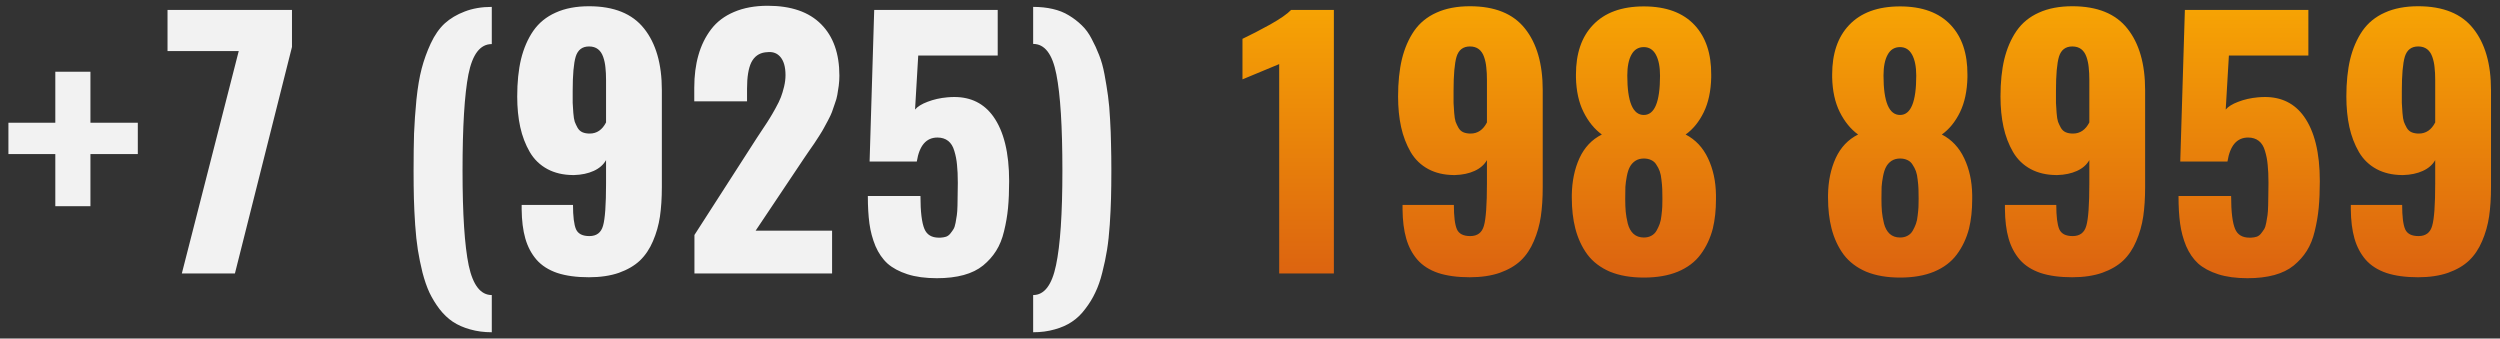 <?xml version="1.0" encoding="UTF-8"?> <svg xmlns="http://www.w3.org/2000/svg" width="192" height="26" viewBox="0 0 192 26" fill="none"><rect x="0" y="0" width="192" height="26" fill="#333333" stroke="none"/> <path d="M4.248 15.836V11.832H0.647V9.428H4.248V5.509H6.946V9.428H10.584V11.832H6.946V15.836H4.248ZM13.965 21L18.335 3.922H12.866V0.761H22.424V3.605L18.042 21H13.965ZM37.769 25.517C37.166 25.517 36.613 25.443 36.108 25.297C35.604 25.159 35.16 24.963 34.778 24.711C34.404 24.459 34.062 24.133 33.752 23.734C33.451 23.336 33.195 22.916 32.983 22.477C32.78 22.038 32.601 21.521 32.446 20.927C32.3 20.333 32.182 19.755 32.092 19.193C32.003 18.632 31.934 17.989 31.885 17.265C31.836 16.532 31.803 15.857 31.787 15.238C31.771 14.62 31.763 13.912 31.763 13.114C31.763 12.008 31.775 11.051 31.799 10.246C31.832 9.44 31.893 8.573 31.982 7.646C32.08 6.71 32.214 5.916 32.385 5.265C32.556 4.614 32.788 3.971 33.081 3.336C33.382 2.694 33.74 2.181 34.155 1.798C34.578 1.416 35.091 1.111 35.693 0.883C36.304 0.647 36.995 0.529 37.769 0.529V3.385C36.882 3.385 36.283 4.162 35.974 5.717C35.673 7.271 35.523 9.737 35.523 13.114C35.523 16.443 35.681 18.868 35.998 20.39C36.324 21.903 36.914 22.66 37.769 22.66V25.517ZM45.288 10.258C45.833 10.258 46.252 9.973 46.545 9.403V6.156C46.545 5.774 46.529 5.448 46.497 5.18C46.472 4.903 46.415 4.634 46.326 4.374C46.236 4.114 46.102 3.914 45.923 3.776C45.744 3.638 45.516 3.568 45.239 3.568C44.718 3.568 44.377 3.829 44.214 4.35C44.059 4.87 43.982 5.745 43.982 6.974C43.982 7.389 43.982 7.698 43.982 7.902C43.99 8.097 44.006 8.354 44.031 8.671C44.055 8.98 44.092 9.208 44.141 9.354C44.198 9.501 44.271 9.656 44.36 9.818C44.458 9.981 44.584 10.095 44.739 10.16C44.893 10.225 45.077 10.258 45.288 10.258ZM45.227 21.293C44.275 21.293 43.465 21.183 42.798 20.963C42.13 20.735 41.597 20.394 41.199 19.938C40.808 19.482 40.523 18.941 40.344 18.314C40.165 17.688 40.072 16.939 40.063 16.068V15.739H44.006C44.006 16.626 44.084 17.248 44.238 17.606C44.393 17.956 44.735 18.131 45.264 18.131C45.817 18.131 46.167 17.867 46.313 17.338C46.468 16.809 46.545 15.727 46.545 14.091V12.296C46.342 12.655 46.025 12.931 45.593 13.127C45.162 13.322 44.661 13.428 44.092 13.444C44.051 13.444 44.014 13.444 43.982 13.444C43.249 13.436 42.607 13.285 42.053 12.992C41.475 12.683 41.02 12.243 40.686 11.674C40.352 11.096 40.108 10.457 39.954 9.757C39.799 9.049 39.722 8.268 39.722 7.414C39.722 6.323 39.819 5.367 40.015 4.545C40.218 3.715 40.531 2.991 40.955 2.372C41.386 1.754 41.96 1.286 42.676 0.968C43.392 0.643 44.246 0.48 45.239 0.48C47.152 0.48 48.56 1.05 49.463 2.189C50.374 3.328 50.83 4.907 50.83 6.925V14.372C50.83 15.21 50.781 15.963 50.684 16.63C50.586 17.289 50.407 17.92 50.147 18.522C49.894 19.116 49.56 19.613 49.145 20.011C48.73 20.402 48.193 20.715 47.534 20.951C46.875 21.179 46.106 21.293 45.227 21.293ZM53.333 21V18.046L58.13 10.587C58.211 10.457 58.37 10.217 58.606 9.867C58.842 9.517 59.013 9.253 59.119 9.074C59.233 8.895 59.379 8.642 59.558 8.317C59.745 7.983 59.884 7.698 59.973 7.462C60.063 7.226 60.144 6.958 60.217 6.657C60.291 6.347 60.327 6.05 60.327 5.766C60.327 5.131 60.189 4.659 59.912 4.35C59.692 4.105 59.408 3.987 59.058 3.996C58.968 3.996 58.87 4.004 58.765 4.02C58.285 4.085 57.931 4.341 57.703 4.789C57.483 5.237 57.373 5.908 57.373 6.803V7.78H53.32V6.73C53.32 5.81 53.426 4.98 53.638 4.24C53.849 3.491 54.175 2.828 54.614 2.25C55.054 1.672 55.64 1.229 56.372 0.919C57.113 0.602 57.975 0.443 58.96 0.443C60.758 0.443 62.126 0.915 63.062 1.859C63.997 2.795 64.465 4.114 64.465 5.814C64.465 6.067 64.449 6.323 64.416 6.583C64.384 6.836 64.347 7.068 64.307 7.279C64.274 7.483 64.209 7.715 64.111 7.975C64.022 8.236 63.949 8.447 63.892 8.61C63.835 8.764 63.733 8.98 63.586 9.257C63.44 9.525 63.334 9.721 63.269 9.843C63.212 9.957 63.09 10.16 62.903 10.453C62.716 10.738 62.594 10.925 62.537 11.015C62.48 11.096 62.341 11.295 62.122 11.613C61.91 11.93 61.78 12.121 61.731 12.187L58.032 17.716H63.904V21H53.333ZM71.948 21.366C71.078 21.366 70.325 21.265 69.69 21.061C69.063 20.858 68.555 20.585 68.164 20.243C67.782 19.893 67.472 19.446 67.236 18.9C67.008 18.347 66.854 17.769 66.772 17.167C66.691 16.565 66.65 15.861 66.65 15.055H70.691C70.691 16.26 70.793 17.102 70.996 17.582C71.183 18.03 71.553 18.253 72.107 18.253C72.148 18.253 72.184 18.253 72.217 18.253C72.38 18.245 72.526 18.221 72.656 18.18C72.787 18.131 72.896 18.05 72.986 17.936C73.084 17.814 73.165 17.7 73.23 17.594C73.295 17.488 73.348 17.326 73.389 17.106C73.429 16.878 73.462 16.683 73.486 16.52C73.511 16.349 73.527 16.105 73.535 15.788C73.543 15.462 73.547 15.194 73.547 14.982C73.555 14.762 73.56 14.449 73.56 14.042C73.56 13.497 73.539 13.037 73.499 12.663C73.466 12.288 73.397 11.93 73.291 11.588C73.193 11.247 73.035 10.99 72.815 10.819C72.595 10.648 72.323 10.563 71.997 10.563C71.134 10.563 70.606 11.177 70.41 12.406H66.785L67.139 0.761H76.624V4.264H70.52L70.276 8.415C70.463 8.187 70.784 7.987 71.24 7.816C71.704 7.637 72.209 7.523 72.754 7.475C72.941 7.458 73.12 7.45 73.291 7.45C74.569 7.45 75.566 7.947 76.282 8.939C77.096 10.079 77.502 11.735 77.502 13.908C77.502 14.681 77.474 15.368 77.417 15.971C77.36 16.565 77.258 17.159 77.112 17.753C76.974 18.339 76.77 18.843 76.501 19.267C76.241 19.682 75.907 20.056 75.501 20.39C75.102 20.715 74.605 20.959 74.011 21.122C73.417 21.285 72.73 21.366 71.948 21.366ZM79.346 25.517V22.66C80.2 22.66 80.786 21.895 81.103 20.365C81.429 18.835 81.592 16.414 81.592 13.102C81.592 9.717 81.437 7.251 81.128 5.705C80.827 4.15 80.233 3.373 79.346 3.373V0.529C79.891 0.529 80.391 0.582 80.847 0.688C81.311 0.793 81.722 0.956 82.08 1.176C82.446 1.396 82.776 1.648 83.069 1.933C83.37 2.217 83.626 2.567 83.838 2.982C84.058 3.389 84.249 3.804 84.412 4.228C84.582 4.651 84.721 5.147 84.827 5.717C84.933 6.286 85.022 6.836 85.095 7.365C85.168 7.886 85.221 8.488 85.254 9.171C85.295 9.847 85.319 10.482 85.327 11.076C85.343 11.67 85.352 12.345 85.352 13.102C85.352 13.9 85.343 14.608 85.327 15.226C85.311 15.845 85.278 16.52 85.23 17.252C85.181 17.977 85.112 18.62 85.022 19.181C84.933 19.743 84.81 20.325 84.656 20.927C84.509 21.521 84.33 22.034 84.119 22.465C83.915 22.904 83.659 23.323 83.35 23.722C83.049 24.129 82.707 24.459 82.324 24.711C81.95 24.963 81.51 25.159 81.006 25.297C80.501 25.443 79.948 25.517 79.346 25.517Z" fill="#F2F2F2"></path> <path d="M98.242 21V4.923L95.422 6.095V2.982C96.057 2.681 96.765 2.315 97.546 1.884C98.328 1.444 98.865 1.07 99.158 0.761H102.441V21H98.242ZM112.939 10.258C113.485 10.258 113.904 9.973 114.197 9.403V6.156C114.197 5.774 114.181 5.448 114.148 5.18C114.124 4.903 114.067 4.634 113.977 4.374C113.888 4.114 113.753 3.914 113.574 3.776C113.395 3.638 113.167 3.568 112.891 3.568C112.37 3.568 112.028 3.829 111.865 4.35C111.711 4.87 111.633 5.745 111.633 6.974C111.633 7.389 111.633 7.698 111.633 7.902C111.641 8.097 111.658 8.354 111.682 8.671C111.707 8.98 111.743 9.208 111.792 9.354C111.849 9.501 111.922 9.656 112.012 9.818C112.109 9.981 112.236 10.095 112.39 10.16C112.545 10.225 112.728 10.258 112.939 10.258ZM112.878 21.293C111.926 21.293 111.117 21.183 110.449 20.963C109.782 20.735 109.249 20.394 108.85 19.938C108.459 19.482 108.175 18.941 107.996 18.314C107.817 17.688 107.723 16.939 107.715 16.068V15.739H111.658C111.658 16.626 111.735 17.248 111.89 17.606C112.044 17.956 112.386 18.131 112.915 18.131C113.468 18.131 113.818 17.867 113.965 17.338C114.119 16.809 114.197 15.727 114.197 14.091V12.296C113.993 12.655 113.676 12.931 113.245 13.127C112.813 13.322 112.313 13.428 111.743 13.444C111.702 13.444 111.666 13.444 111.633 13.444C110.901 13.436 110.258 13.285 109.705 12.992C109.127 12.683 108.671 12.243 108.337 11.674C108.004 11.096 107.76 10.457 107.605 9.757C107.45 9.049 107.373 8.268 107.373 7.414C107.373 6.323 107.471 5.367 107.666 4.545C107.869 3.715 108.183 2.991 108.606 2.372C109.037 1.754 109.611 1.286 110.327 0.968C111.043 0.643 111.898 0.48 112.891 0.48C114.803 0.48 116.211 1.05 117.114 2.189C118.026 3.328 118.481 4.907 118.481 6.925V14.372C118.481 15.21 118.433 15.963 118.335 16.63C118.237 17.289 118.058 17.92 117.798 18.522C117.546 19.116 117.212 19.613 116.797 20.011C116.382 20.402 115.845 20.715 115.186 20.951C114.526 21.179 113.757 21.293 112.878 21.293ZM126.245 8.83C127.075 8.83 127.49 7.825 127.49 5.814C127.49 5.131 127.384 4.594 127.173 4.203C126.961 3.812 126.652 3.617 126.245 3.617C125.822 3.617 125.505 3.812 125.293 4.203C125.081 4.586 124.976 5.119 124.976 5.802C124.976 7.82 125.399 8.83 126.245 8.83ZM126.245 18.241C126.465 18.241 126.656 18.197 126.819 18.107C126.99 18.017 127.124 17.887 127.222 17.716C127.319 17.545 127.401 17.37 127.466 17.191C127.531 17.012 127.576 16.797 127.6 16.544C127.633 16.284 127.653 16.068 127.661 15.898C127.669 15.718 127.673 15.511 127.673 15.275C127.673 14.982 127.669 14.73 127.661 14.518C127.653 14.298 127.633 14.062 127.6 13.81C127.576 13.55 127.531 13.33 127.466 13.151C127.401 12.972 127.315 12.805 127.209 12.65C127.112 12.488 126.982 12.37 126.819 12.296C126.656 12.215 126.465 12.174 126.245 12.174C125.993 12.174 125.773 12.235 125.586 12.357C125.407 12.479 125.269 12.634 125.171 12.821C125.073 13 124.996 13.24 124.939 13.541C124.882 13.835 124.845 14.107 124.829 14.359C124.821 14.612 124.817 14.917 124.817 15.275C124.817 15.649 124.829 15.975 124.854 16.252C124.878 16.52 124.931 16.825 125.012 17.167C125.102 17.509 125.248 17.773 125.452 17.96C125.663 18.148 125.928 18.241 126.245 18.241ZM126.245 21.317C125.244 21.317 124.377 21.167 123.645 20.866C122.921 20.556 122.343 20.117 121.912 19.547C121.488 18.97 121.179 18.302 120.984 17.545C120.805 16.846 120.715 16.06 120.715 15.19C120.715 15.116 120.715 15.043 120.715 14.97C120.732 13.912 120.927 12.972 121.301 12.15C121.684 11.32 122.257 10.713 123.022 10.331C122.453 9.916 121.985 9.342 121.619 8.61C121.252 7.877 121.057 6.99 121.033 5.949C121.033 5.875 121.033 5.802 121.033 5.729C121.033 4.11 121.464 2.844 122.327 1.933C123.23 0.972 124.536 0.492 126.245 0.492C127.954 0.492 129.256 0.972 130.151 1.933C131.006 2.852 131.429 4.118 131.421 5.729C131.421 5.802 131.421 5.875 131.421 5.949C131.396 6.999 131.205 7.89 130.847 8.622C130.489 9.354 130.025 9.924 129.456 10.331C130.212 10.722 130.786 11.332 131.177 12.162C131.567 12.984 131.771 13.92 131.787 14.97C131.787 15.075 131.787 15.185 131.787 15.299C131.787 16.137 131.706 16.89 131.543 17.558C131.348 18.306 131.034 18.97 130.603 19.547C130.18 20.117 129.598 20.556 128.857 20.866C128.125 21.167 127.254 21.317 126.245 21.317ZM145.923 8.83C146.753 8.83 147.168 7.825 147.168 5.814C147.168 5.131 147.062 4.594 146.851 4.203C146.639 3.812 146.33 3.617 145.923 3.617C145.5 3.617 145.182 3.812 144.971 4.203C144.759 4.586 144.653 5.119 144.653 5.802C144.653 7.82 145.076 8.83 145.923 8.83ZM145.923 18.241C146.143 18.241 146.334 18.197 146.497 18.107C146.667 18.017 146.802 17.887 146.899 17.716C146.997 17.545 147.078 17.37 147.144 17.191C147.209 17.012 147.253 16.797 147.278 16.544C147.31 16.284 147.331 16.068 147.339 15.898C147.347 15.718 147.351 15.511 147.351 15.275C147.351 14.982 147.347 14.73 147.339 14.518C147.331 14.298 147.31 14.062 147.278 13.81C147.253 13.55 147.209 13.33 147.144 13.151C147.078 12.972 146.993 12.805 146.887 12.65C146.79 12.488 146.659 12.37 146.497 12.296C146.334 12.215 146.143 12.174 145.923 12.174C145.671 12.174 145.451 12.235 145.264 12.357C145.085 12.479 144.946 12.634 144.849 12.821C144.751 13 144.674 13.24 144.617 13.541C144.56 13.835 144.523 14.107 144.507 14.359C144.499 14.612 144.495 14.917 144.495 15.275C144.495 15.649 144.507 15.975 144.531 16.252C144.556 16.52 144.609 16.825 144.69 17.167C144.779 17.509 144.926 17.773 145.129 17.96C145.341 18.148 145.605 18.241 145.923 18.241ZM145.923 21.317C144.922 21.317 144.055 21.167 143.323 20.866C142.598 20.556 142.021 20.117 141.589 19.547C141.166 18.97 140.857 18.302 140.662 17.545C140.483 16.846 140.393 16.06 140.393 15.19C140.393 15.116 140.393 15.043 140.393 14.97C140.409 13.912 140.605 12.972 140.979 12.15C141.361 11.32 141.935 10.713 142.7 10.331C142.131 9.916 141.663 9.342 141.296 8.61C140.93 7.877 140.735 6.99 140.71 5.949C140.71 5.875 140.71 5.802 140.71 5.729C140.71 4.11 141.142 2.844 142.004 1.933C142.908 0.972 144.214 0.492 145.923 0.492C147.632 0.492 148.934 0.972 149.829 1.933C150.684 2.852 151.107 4.118 151.099 5.729C151.099 5.802 151.099 5.875 151.099 5.949C151.074 6.999 150.883 7.89 150.525 8.622C150.167 9.354 149.703 9.924 149.133 10.331C149.89 10.722 150.464 11.332 150.854 12.162C151.245 12.984 151.449 13.92 151.465 14.97C151.465 15.075 151.465 15.185 151.465 15.299C151.465 16.137 151.383 16.89 151.221 17.558C151.025 18.306 150.712 18.97 150.281 19.547C149.858 20.117 149.276 20.556 148.535 20.866C147.803 21.167 146.932 21.317 145.923 21.317ZM159.204 10.258C159.749 10.258 160.168 9.973 160.461 9.403V6.156C160.461 5.774 160.445 5.448 160.413 5.18C160.388 4.903 160.331 4.634 160.242 4.374C160.152 4.114 160.018 3.914 159.839 3.776C159.66 3.638 159.432 3.568 159.155 3.568C158.634 3.568 158.293 3.829 158.13 4.35C157.975 4.87 157.898 5.745 157.898 6.974C157.898 7.389 157.898 7.698 157.898 7.902C157.906 8.097 157.922 8.354 157.947 8.671C157.971 8.98 158.008 9.208 158.057 9.354C158.114 9.501 158.187 9.656 158.276 9.818C158.374 9.981 158.5 10.095 158.655 10.16C158.809 10.225 158.993 10.258 159.204 10.258ZM159.143 21.293C158.191 21.293 157.381 21.183 156.714 20.963C156.047 20.735 155.514 20.394 155.115 19.938C154.724 19.482 154.439 18.941 154.26 18.314C154.081 17.688 153.988 16.939 153.979 16.068V15.739H157.922C157.922 16.626 158 17.248 158.154 17.606C158.309 17.956 158.651 18.131 159.18 18.131C159.733 18.131 160.083 17.867 160.229 17.338C160.384 16.809 160.461 15.727 160.461 14.091V12.296C160.258 12.655 159.941 12.931 159.509 13.127C159.078 13.322 158.577 13.428 158.008 13.444C157.967 13.444 157.931 13.444 157.898 13.444C157.166 13.436 156.523 13.285 155.969 12.992C155.391 12.683 154.936 12.243 154.602 11.674C154.268 11.096 154.024 10.457 153.87 9.757C153.715 9.049 153.638 8.268 153.638 7.414C153.638 6.323 153.735 5.367 153.931 4.545C154.134 3.715 154.447 2.991 154.871 2.372C155.302 1.754 155.876 1.286 156.592 0.968C157.308 0.643 158.162 0.48 159.155 0.48C161.068 0.48 162.476 1.05 163.379 2.189C164.29 3.328 164.746 4.907 164.746 6.925V14.372C164.746 15.21 164.697 15.963 164.6 16.63C164.502 17.289 164.323 17.92 164.062 18.522C163.81 19.116 163.477 19.613 163.062 20.011C162.646 20.402 162.109 20.715 161.45 20.951C160.791 21.179 160.022 21.293 159.143 21.293ZM172.607 21.366C171.737 21.366 170.984 21.265 170.349 21.061C169.722 20.858 169.214 20.585 168.823 20.243C168.441 19.893 168.132 19.446 167.896 18.9C167.668 18.347 167.513 17.769 167.432 17.167C167.35 16.565 167.31 15.861 167.31 15.055H171.35C171.35 16.26 171.452 17.102 171.655 17.582C171.842 18.03 172.213 18.253 172.766 18.253C172.807 18.253 172.843 18.253 172.876 18.253C173.039 18.245 173.185 18.221 173.315 18.18C173.446 18.131 173.556 18.05 173.645 17.936C173.743 17.814 173.824 17.7 173.889 17.594C173.954 17.488 174.007 17.326 174.048 17.106C174.089 16.878 174.121 16.683 174.146 16.52C174.17 16.349 174.186 16.105 174.194 15.788C174.202 15.462 174.207 15.194 174.207 14.982C174.215 14.762 174.219 14.449 174.219 14.042C174.219 13.497 174.198 13.037 174.158 12.663C174.125 12.288 174.056 11.93 173.95 11.588C173.853 11.247 173.694 10.99 173.474 10.819C173.254 10.648 172.982 10.563 172.656 10.563C171.794 10.563 171.265 11.177 171.069 12.406H167.444L167.798 0.761H177.283V4.264H171.179L170.935 8.415C171.122 8.187 171.444 7.987 171.899 7.816C172.363 7.637 172.868 7.523 173.413 7.475C173.6 7.458 173.779 7.45 173.95 7.45C175.228 7.45 176.225 7.947 176.941 8.939C177.755 10.079 178.162 11.735 178.162 13.908C178.162 14.681 178.133 15.368 178.076 15.971C178.019 16.565 177.917 17.159 177.771 17.753C177.633 18.339 177.429 18.843 177.161 19.267C176.9 19.682 176.567 20.056 176.16 20.39C175.761 20.715 175.264 20.959 174.67 21.122C174.076 21.285 173.389 21.366 172.607 21.366ZM185.767 10.258C186.312 10.258 186.731 9.973 187.024 9.403V6.156C187.024 5.774 187.008 5.448 186.975 5.18C186.951 4.903 186.894 4.634 186.804 4.374C186.715 4.114 186.58 3.914 186.401 3.776C186.222 3.638 185.994 3.568 185.718 3.568C185.197 3.568 184.855 3.829 184.692 4.35C184.538 4.87 184.46 5.745 184.46 6.974C184.46 7.389 184.46 7.698 184.46 7.902C184.469 8.097 184.485 8.354 184.509 8.671C184.534 8.98 184.57 9.208 184.619 9.354C184.676 9.501 184.749 9.656 184.839 9.818C184.937 9.981 185.063 10.095 185.217 10.16C185.372 10.225 185.555 10.258 185.767 10.258ZM185.706 21.293C184.753 21.293 183.944 21.183 183.276 20.963C182.609 20.735 182.076 20.394 181.677 19.938C181.287 19.482 181.002 18.941 180.823 18.314C180.644 17.688 180.55 16.939 180.542 16.068V15.739H184.485C184.485 16.626 184.562 17.248 184.717 17.606C184.871 17.956 185.213 18.131 185.742 18.131C186.296 18.131 186.646 17.867 186.792 17.338C186.947 16.809 187.024 15.727 187.024 14.091V12.296C186.82 12.655 186.503 12.931 186.072 13.127C185.64 13.322 185.14 13.428 184.57 13.444C184.53 13.444 184.493 13.444 184.46 13.444C183.728 13.436 183.085 13.285 182.532 12.992C181.954 12.683 181.498 12.243 181.165 11.674C180.831 11.096 180.587 10.457 180.432 9.757C180.278 9.049 180.2 8.268 180.2 7.414C180.2 6.323 180.298 5.367 180.493 4.545C180.697 3.715 181.01 2.991 181.433 2.372C181.864 1.754 182.438 1.286 183.154 0.968C183.87 0.643 184.725 0.48 185.718 0.48C187.63 0.48 189.038 1.05 189.941 2.189C190.853 3.328 191.309 4.907 191.309 6.925V14.372C191.309 15.21 191.26 15.963 191.162 16.63C191.064 17.289 190.885 17.92 190.625 18.522C190.373 19.116 190.039 19.613 189.624 20.011C189.209 20.402 188.672 20.715 188.013 20.951C187.354 21.179 186.584 21.293 185.706 21.293Z" fill="url(#paint0_linear)"></path> <defs> <linearGradient id="paint0_linear" x1="96.5" y1="-6" x2="96.5" y2="28" gradientUnits="userSpaceOnUse"> <stop stop-color="#FFB800"></stop> <stop offset="1" stop-color="#D34E14"></stop> </linearGradient> </defs> </svg> 